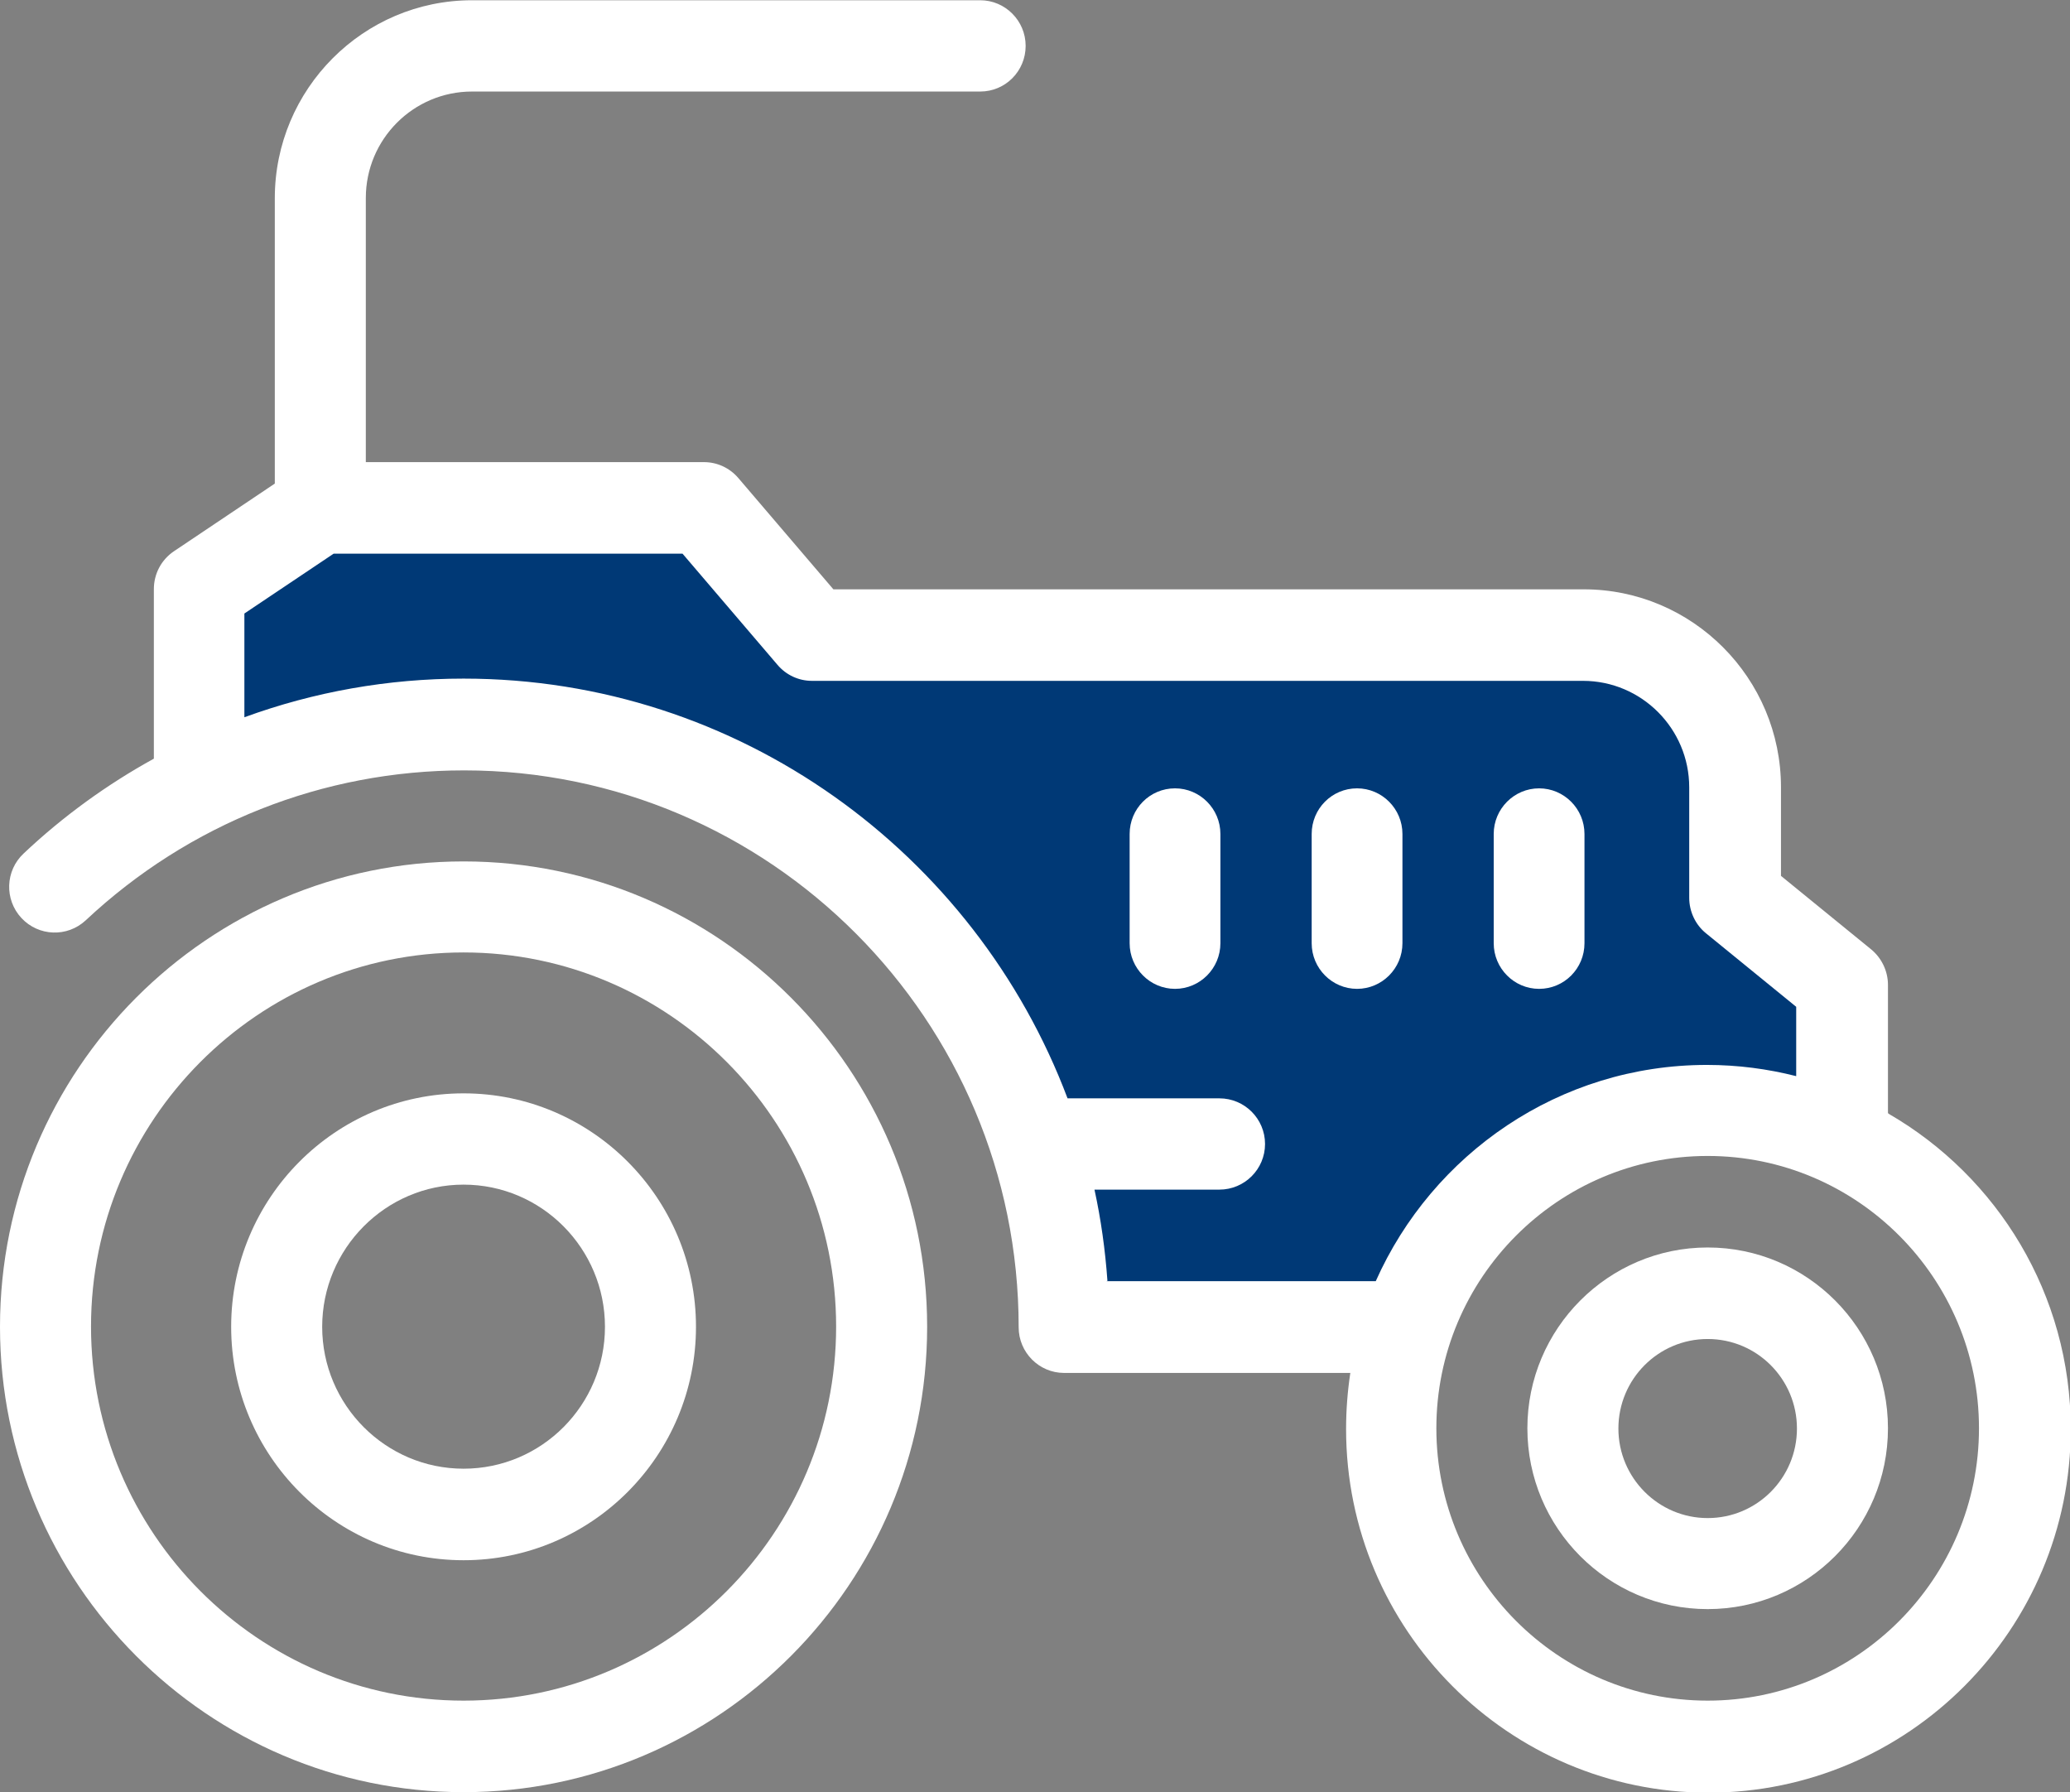 <?xml version="1.0" encoding="UTF-8"?>
<svg id="Layer_2" data-name="Layer 2" xmlns="http://www.w3.org/2000/svg" viewBox="0 0 83.01 71.86">
  <rect x="0" y="0" width="83.01" height="71.86" fill="#808080" stroke="none"/>
  <defs>
    <style>
      .cls-1 {
        fill: #fff;
      }

      .cls-2 {
        fill: #003976;
      }
    </style>
  </defs>
  <g id="Layer_1-2" data-name="Layer 1">
    <g>
      <path class="cls-2" d="M7.54,31.49v-8.35l5.86-2.78,14.94.15,5.56,5.71h32.65s2.93,2.78,2.78,8.49l4.1,4.69-.15,5.27s-12.3-2.49-17.57,9.22l-12.59-.44s-2.34-32.07-35.58-21.96Z"/>
      <path class="cls-1" d="M75.71,44.63v-5.14c0-.55-.25-1.07-.67-1.42l-3.62-2.95v-3.55c0-4.38-3.55-7.94-7.91-7.94h-30.09l-3.81-4.46c-.35-.41-.85-.64-1.38-.64h-13.56V7.94c0-2.36,1.91-4.27,4.26-4.27h20.38c1.01,0,1.82-.82,1.82-1.83s-.82-1.83-1.82-1.83h-20.38c-4.36,0-7.91,3.56-7.91,7.94v11.44l-4.04,2.71c-.51.34-.81.91-.81,1.52v6.8c-1.87,1.03-3.63,2.3-5.22,3.8-.74.69-.78,1.85-.09,2.59.69.74,1.84.78,2.58.09,4.14-3.88,9.52-6.01,15.17-6.01,12.26,0,22.24,10.01,22.24,22.33,0,1.01.82,1.83,1.82,1.83h11.48c-.11.73-.17,1.48-.17,2.25,0,8.04,6.52,14.58,14.53,14.58s14.53-6.54,14.53-14.58c0-5.4-2.94-10.12-7.3-12.64ZM44.41,51.36c-.09-1.25-.26-2.47-.52-3.66h5.01c1.01,0,1.83-.82,1.83-1.83s-.82-1.83-1.83-1.83h-6.09c-3.7-9.82-13.16-16.83-24.22-16.83-3.03,0-6,.53-8.79,1.55v-4.16l3.58-2.4h13.99l3.81,4.46c.35.41.85.64,1.38.64h30.92c2.35,0,4.26,1.92,4.26,4.27v4.43c0,.55.25,1.08.67,1.42l3.62,2.95v2.78c-1.14-.29-2.34-.45-3.58-.45-5.92,0-11.01,3.57-13.28,8.67h-10.8ZM68.48,68.19c-6,0-10.88-4.9-10.88-10.92s4.88-10.92,10.88-10.92,10.88,4.9,10.88,10.92-4.88,10.92-10.88,10.92Z"/>
      <path class="cls-1" d="M68.48,60.87c-1.97,0-3.58-1.61-3.58-3.59s1.6-3.59,3.58-3.59,3.58,1.61,3.58,3.59-1.6,3.59-3.58,3.59M68.48,50.02c-3.98,0-7.23,3.25-7.23,7.25s3.24,7.25,7.23,7.25,7.23-3.25,7.23-7.25-3.24-7.25-7.23-7.25"/>
      <path class="cls-1" d="M18.59,68.19c-8.24,0-14.94-6.73-14.94-15s6.7-15,14.94-15,14.94,6.73,14.94,15-6.7,15-14.94,15M18.59,34.54C8.34,34.54,0,42.91,0,53.2s8.34,18.66,18.59,18.66,18.59-8.37,18.59-18.66-8.34-18.66-18.59-18.66"/>
      <path class="cls-1" d="M18.59,58.89c-3.13,0-5.67-2.56-5.67-5.69s2.54-5.7,5.67-5.7,5.67,2.56,5.67,5.7-2.54,5.69-5.67,5.69M18.59,43.84c-5.14,0-9.32,4.2-9.32,9.36s4.18,9.36,9.32,9.36,9.32-4.2,9.32-9.36-4.18-9.36-9.32-9.36"/>
      <path class="cls-1" d="M47.12,31.61c-1.01,0-1.82.82-1.82,1.83v4.38c0,1.01.82,1.83,1.82,1.83s1.82-.82,1.82-1.83v-4.38c0-1.01-.82-1.83-1.82-1.83"/>
      <path class="cls-1" d="M54.42,31.61c-1.01,0-1.82.82-1.82,1.83v4.38c0,1.01.82,1.83,1.82,1.83s1.82-.82,1.82-1.83v-4.38c0-1.01-.82-1.83-1.82-1.83"/>
      <path class="cls-1" d="M61.72,39.65c1.01,0,1.82-.82,1.82-1.83v-4.38c0-1.01-.82-1.83-1.82-1.83s-1.82.82-1.82,1.83v4.38c0,1.01.82,1.83,1.82,1.83"/>
    </g>
  </g>
</svg>